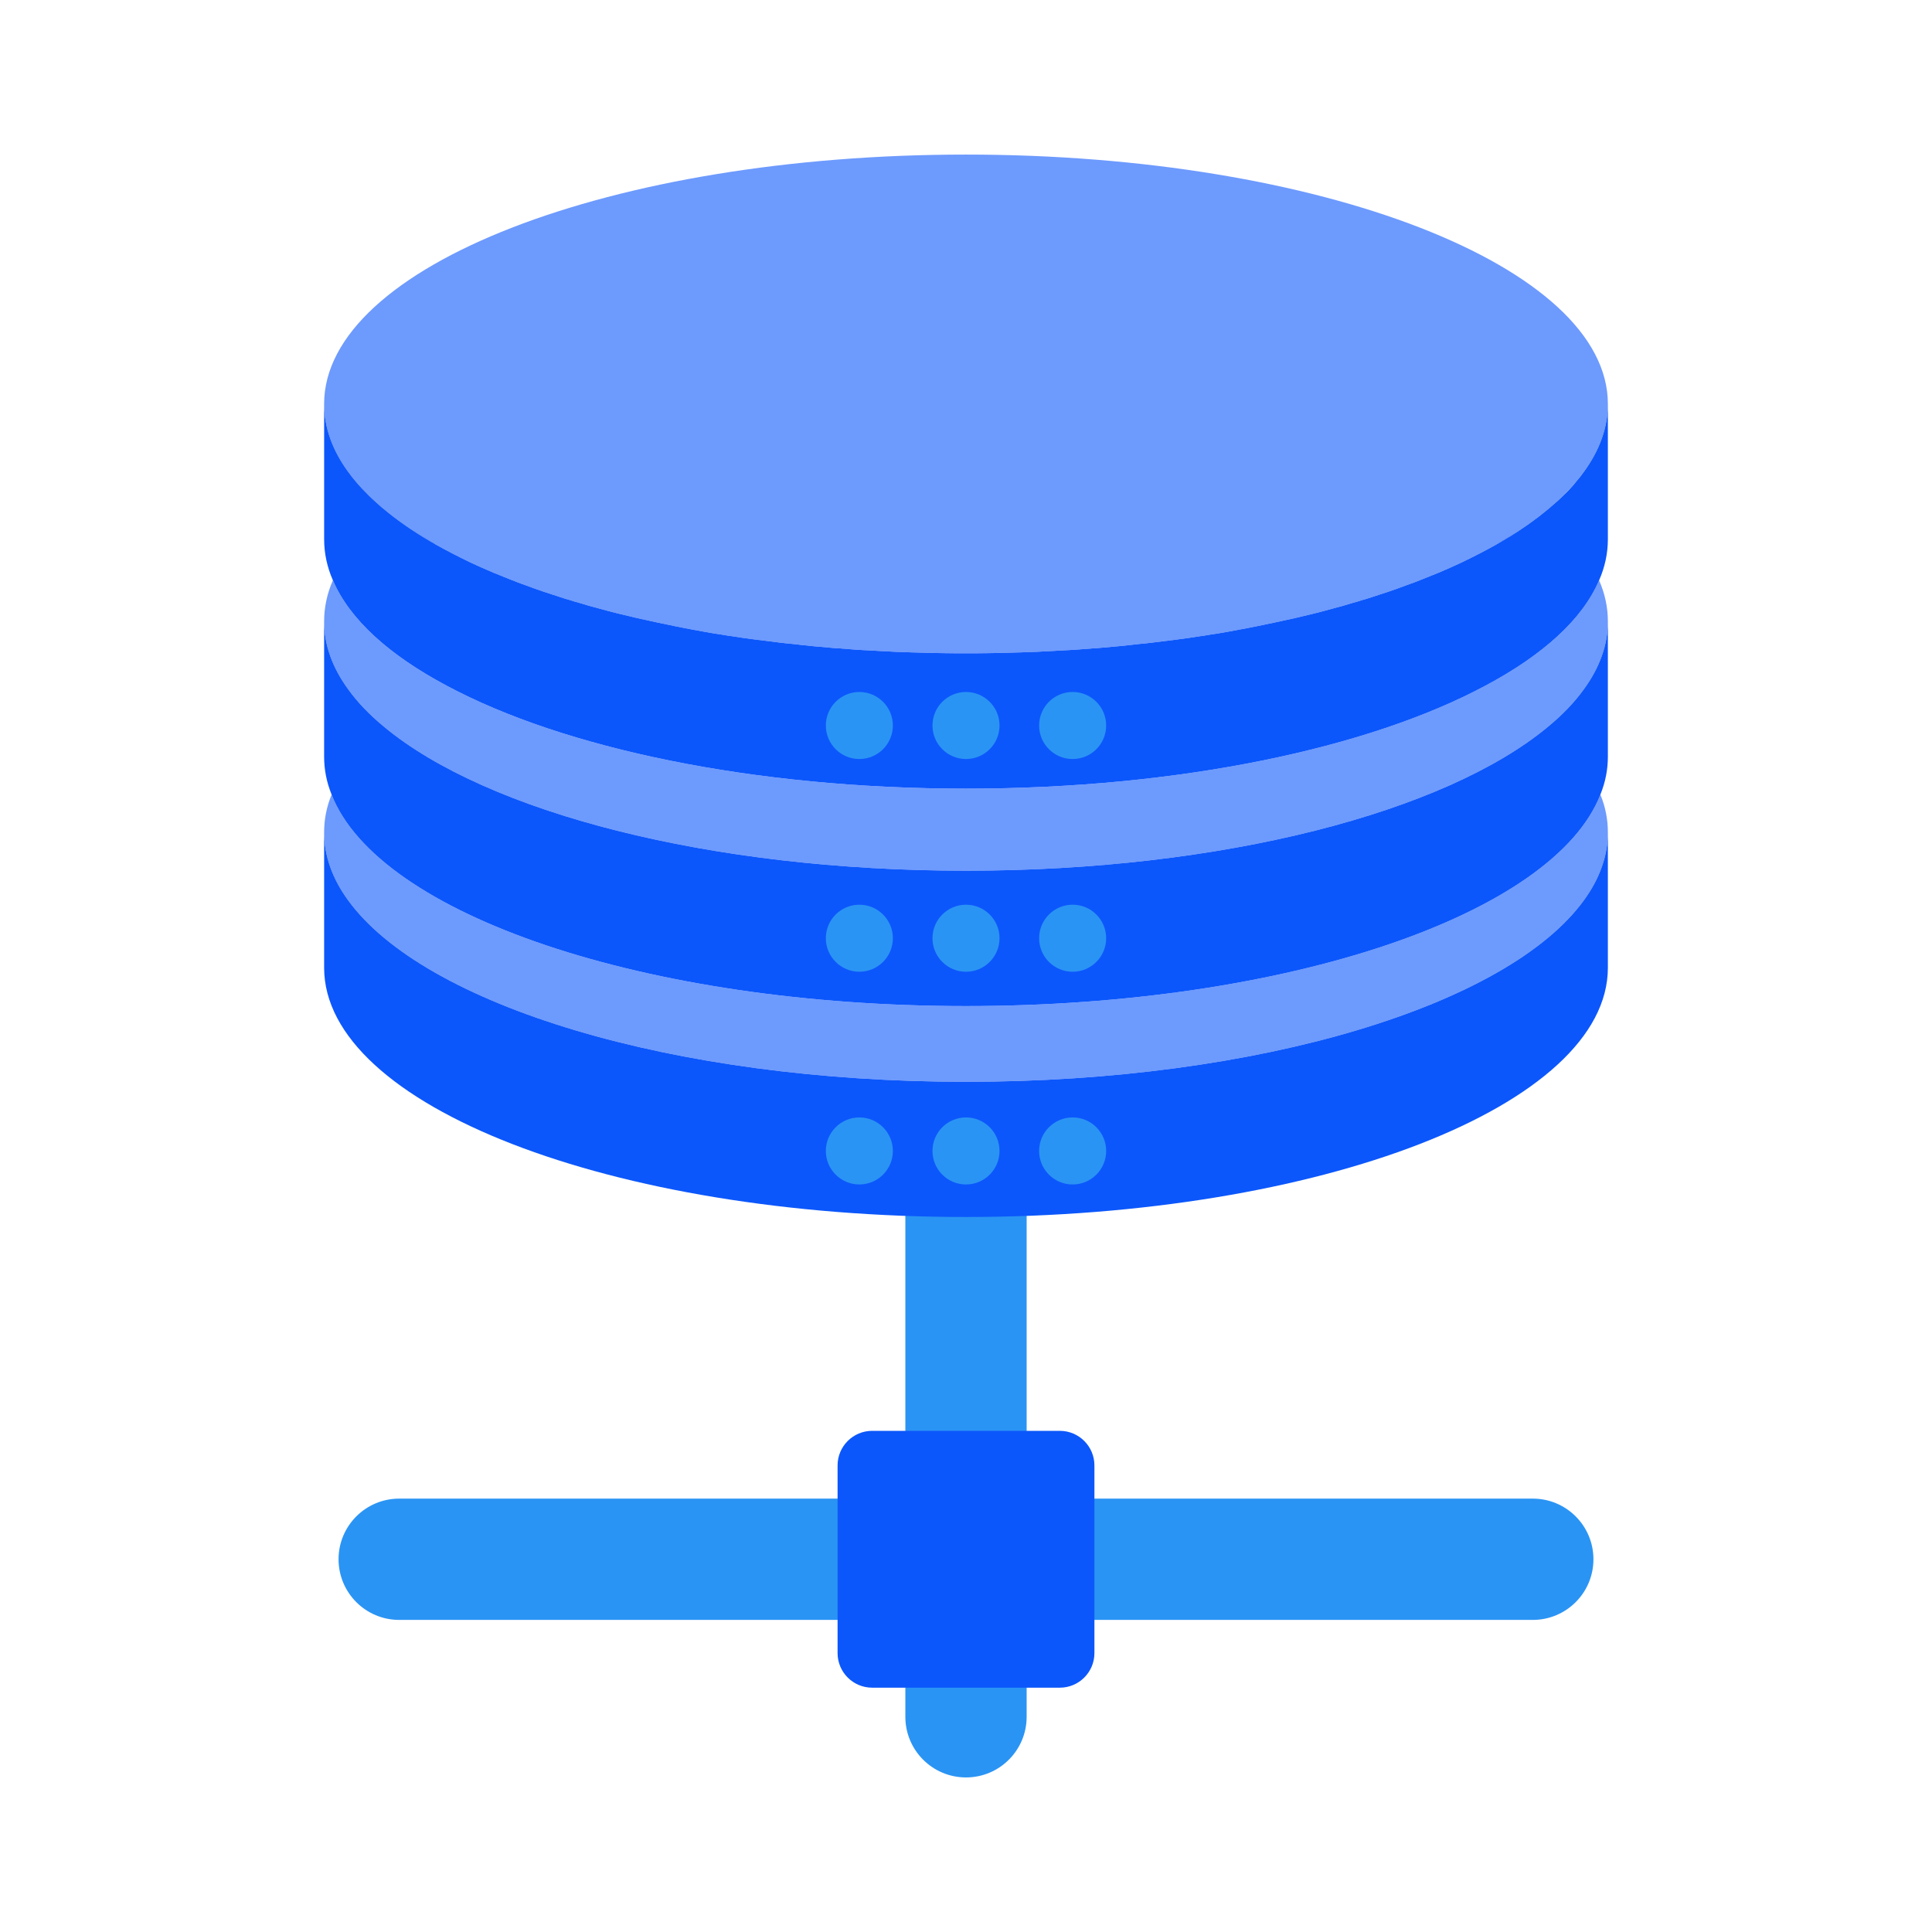 <svg xmlns="http://www.w3.org/2000/svg" xmlns:xlink="http://www.w3.org/1999/xlink" version="1.1" id="Layer_1" x="0px" y="0px" width="300px" height="300px" viewBox="0 0 300 300" enable-background="new 0 0 300 300" xml:space="preserve">
<g xmlns="http://www.w3.org/2000/svg">
	<g>
		<path fill="#2A94F4" d="M150,275.999c-5.2,0-9.417-4.216-9.417-9.417v-80.178c0-5.201,4.217-9.417,9.417-9.417    s9.417,4.216,9.417,9.417v80.178C159.417,271.783,155.2,275.999,150,275.999z"/>
	</g>
	<g>
		<path fill="#2A94F4" d="M238.011,251.539H61.989c-5.201,0-9.418-4.216-9.418-9.417c0-5.201,4.217-9.417,9.418-9.417h176.021    c5.201,0,9.418,4.216,9.418,9.417C247.429,247.323,243.212,251.539,238.011,251.539z"/>
	</g>
	<g>
		<g>
			<path opacity="0.6" fill-rule="evenodd" clip-rule="evenodd" fill="#0c57fb" d="M249.67,62.734c0,3.635-1.285,7.167-3.71,10.498     c-0.378,0.503-0.757,1.009-1.185,1.513c-0.606,0.731-1.263,1.44-1.969,2.145c-0.201,0.203-0.403,0.378-0.605,0.581     c-0.201,0.202-0.429,0.377-0.656,0.581c-0.581,0.53-1.186,1.035-1.816,1.539c-0.53,0.429-1.085,0.859-1.641,1.26     c-0.579,0.431-1.158,0.833-1.766,1.239c-1.235,0.831-2.524,1.614-3.887,2.397c0,0-0.024,0-0.024,0.024     c-0.833,0.479-1.716,0.935-2.623,1.413c-0.885,0.456-1.792,0.91-2.727,1.362c-1.186,0.557-2.422,1.112-3.684,1.641     c-0.809,0.328-1.616,0.658-2.448,0.985c-0.857,0.352-1.715,0.682-2.599,0.982c-0.857,0.328-1.768,0.658-2.675,0.961     c-0.907,0.3-1.817,0.604-2.777,0.907c-0.451,0.151-0.932,0.302-1.413,0.428c-0.451,0.152-0.931,0.304-1.437,0.43     c-0.959,0.303-1.942,0.579-2.927,0.833c-1.968,0.556-4.013,1.059-6.105,1.539c-1.943,0.43-3.912,0.858-5.906,1.261     c-1.007,0.203-2.018,0.405-3.028,0.582c-1.035,0.201-2.067,0.379-3.104,0.556c-0.453,0.049-0.883,0.125-1.311,0.201     c-0.455,0.075-0.885,0.151-1.338,0.202c-1.237,0.201-2.473,0.377-3.709,0.529c-1.188,0.152-2.397,0.304-3.635,0.454     c-0.704,0.076-1.437,0.178-2.169,0.228c-2.095,0.254-4.24,0.454-6.408,0.631c-0.151,0.024-0.33,0.024-0.481,0.024     c-1.74,0.152-3.506,0.279-5.298,0.354c-0.276,0.024-0.58,0.024-0.858,0.052c-0.961,0.049-1.943,0.1-2.902,0.152     c-0.278,0-0.554,0.023-0.831,0.023c-1.036,0.051-2.044,0.077-3.08,0.101c-1.136,0.025-2.297,0.077-3.456,0.077     c-1.163,0.024-2.321,0.024-3.482,0.024s-2.321,0-3.481-0.024c-1.16,0-2.32-0.052-3.457-0.077     c-1.035-0.024-2.044-0.05-3.079-0.101c-0.276,0-0.555-0.023-0.832-0.023c-0.96-0.052-1.944-0.103-2.902-0.152     c-0.277-0.027-0.581-0.027-0.859-0.052c-1.79-0.075-3.557-0.202-5.298-0.354c-0.152,0-0.328,0-0.479-0.024     c-2.171-0.177-4.314-0.377-6.41-0.631c-0.731-0.049-1.437-0.152-2.144-0.228c-1.234-0.15-2.447-0.302-3.658-0.454     c-1.237-0.152-2.473-0.328-3.709-0.529c-0.455-0.051-0.885-0.127-1.339-0.202c-0.428-0.076-0.855-0.152-1.312-0.201     c-1.035-0.176-2.069-0.354-3.102-0.556c-1.01-0.177-2.021-0.379-3.029-0.582c-1.994-0.402-3.963-0.831-5.905-1.261     c-2.095-0.479-4.139-0.983-6.105-1.539c-0.985-0.254-1.969-0.53-2.928-0.833c-0.506-0.126-0.985-0.278-1.437-0.43     c-0.48-0.125-0.961-0.277-1.414-0.428c-0.96-0.303-1.869-0.607-2.776-0.907c-0.909-0.304-1.792-0.634-2.675-0.961     c-0.883-0.301-1.741-0.631-2.599-0.982c-0.832-0.328-1.641-0.658-2.448-0.985c-1.262-0.529-2.498-1.084-3.684-1.641     c-0.935-0.453-1.842-0.907-2.727-1.362c-0.907-0.478-1.79-0.933-2.623-1.413c0-0.024-0.025-0.024-0.025-0.024     c-1.361-0.783-2.65-1.566-3.886-2.397c-0.606-0.406-1.187-0.808-1.766-1.239c-0.556-0.401-1.11-0.831-1.641-1.26     c-0.631-0.48-1.237-1.009-1.816-1.539c-0.431-0.378-0.833-0.757-1.236-1.161c-0.757-0.756-1.464-1.489-2.096-2.269     c-0.378-0.456-0.756-0.909-1.083-1.389c-2.424-3.331-3.71-6.863-3.71-10.498c0-21.398,44.611-38.732,99.67-38.732     S249.67,41.336,249.67,62.734z"/>
			<path opacity="0.6" fill-rule="evenodd" clip-rule="evenodd" fill="#0c57fb" d="M67.563,84.486     c-1.388-0.759-2.674-1.566-3.886-2.397C64.913,82.92,66.202,83.703,67.563,84.486z"/>
			<path opacity="0.6" fill-rule="evenodd" clip-rule="evenodd" fill="#0c57fb" d="M236.322,82.089     c-1.212,0.831-2.498,1.638-3.887,2.397C233.798,83.703,235.087,82.92,236.322,82.089z"/>
			<path fill-rule="evenodd" clip-rule="evenodd" fill="#0c57fb" d="M249.67,62.734v20.994c0,2.17-0.454,4.315-1.362,6.386     c-2.574,6.056-8.755,11.631-17.688,16.375c-18.093,9.688-47.462,15.972-80.619,15.972s-62.527-6.284-80.619-15.972     c-8.934-4.744-15.114-10.32-17.688-16.375c-0.909-2.07-1.362-4.215-1.362-6.386V62.734c0,3.635,1.286,7.167,3.71,10.498     c0.327,0.479,0.705,0.933,1.083,1.389c0.632,0.78,1.339,1.513,2.096,2.269c0.403,0.404,0.806,0.783,1.236,1.161     c0.579,0.53,1.186,1.059,1.816,1.539c0.53,0.429,1.085,0.859,1.641,1.26c0.579,0.431,1.159,0.833,1.766,1.239     c1.212,0.831,2.498,1.638,3.886,2.397c0,0,0.025,0,0.025,0.024c0.833,0.479,1.716,0.935,2.623,1.413     c0.885,0.456,1.792,0.91,2.727,1.362c1.186,0.557,2.422,1.112,3.684,1.641c0.808,0.328,1.616,0.658,2.448,0.985     c0.857,0.352,1.716,0.682,2.599,0.982c0.883,0.328,1.766,0.658,2.675,0.961c0.907,0.3,1.816,0.604,2.776,0.907     c0.453,0.151,0.934,0.302,1.414,0.428c0.451,0.152,0.931,0.304,1.437,0.43c0.959,0.303,1.942,0.579,2.928,0.833     c1.967,0.556,4.011,1.059,6.105,1.539c1.942,0.43,3.911,0.858,5.905,1.261c1.008,0.203,2.02,0.405,3.029,0.582     c1.032,0.201,2.066,0.379,3.102,0.556c0.456,0.049,0.884,0.125,1.312,0.201c0.454,0.075,0.884,0.151,1.339,0.202     c1.236,0.201,2.472,0.377,3.709,0.529c1.211,0.152,2.424,0.304,3.658,0.454c0.707,0.076,1.412,0.178,2.144,0.228     c2.096,0.254,4.239,0.454,6.41,0.631c0.151,0.024,0.327,0.024,0.479,0.024c1.741,0.152,3.508,0.279,5.298,0.354     c0.278,0.024,0.582,0.024,0.859,0.052c0.958,0.049,1.942,0.1,2.902,0.152c0.277,0,0.556,0.023,0.832,0.023     c1.035,0.051,2.044,0.077,3.079,0.101c1.137,0.025,2.297,0.077,3.457,0.077c1.16,0.024,2.32,0.024,3.481,0.024     s2.319,0,3.482-0.024c1.159,0,2.32-0.052,3.456-0.077c1.036-0.024,2.044-0.05,3.08-0.101c0.277,0,0.553-0.023,0.831-0.023     c0.959-0.052,1.941-0.103,2.902-0.152c0.278-0.027,0.582-0.027,0.858-0.052c1.792-0.075,3.558-0.202,5.298-0.354     c0.151,0,0.33,0,0.481-0.024c2.168-0.177,4.313-0.377,6.408-0.631c0.732-0.049,1.465-0.152,2.169-0.228     c1.237-0.15,2.447-0.302,3.635-0.454c1.236-0.152,2.472-0.328,3.709-0.529c0.453-0.051,0.883-0.127,1.338-0.202     c0.428-0.076,0.857-0.152,1.311-0.201c1.036-0.176,2.068-0.354,3.104-0.556c1.011-0.177,2.021-0.379,3.028-0.582     c1.994-0.402,3.963-0.831,5.906-1.261c2.093-0.479,4.138-0.983,6.105-1.539c0.984-0.254,1.968-0.53,2.927-0.833     c0.506-0.126,0.985-0.278,1.437-0.43c0.481-0.125,0.962-0.277,1.413-0.428c0.96-0.303,1.87-0.607,2.777-0.907     c0.907-0.304,1.817-0.634,2.675-0.961c0.884-0.301,1.741-0.631,2.599-0.982c0.832-0.328,1.64-0.658,2.448-0.985     c1.262-0.529,2.498-1.084,3.684-1.641c0.935-0.453,1.842-0.907,2.727-1.362c0.907-0.478,1.79-0.933,2.623-1.413     c0-0.024,0.024-0.024,0.024-0.024c1.389-0.759,2.675-1.566,3.887-2.397c0.607-0.406,1.187-0.808,1.766-1.239     c0.556-0.401,1.11-0.831,1.641-1.26c0.631-0.504,1.235-1.009,1.816-1.539c0.228-0.204,0.455-0.378,0.656-0.581     c0.202-0.202,0.404-0.378,0.605-0.581c0.731-0.705,1.389-1.414,1.969-2.145c0.428-0.503,0.833-1.009,1.185-1.513     C248.385,69.901,249.67,66.369,249.67,62.734z"/>
			<path fill-rule="evenodd" clip-rule="evenodd" fill="#0c57fb" d="M67.563,84.486c-1.388-0.759-2.674-1.566-3.886-2.397     C64.913,82.92,66.202,83.703,67.563,84.486z"/>
			<path fill-rule="evenodd" clip-rule="evenodd" fill="#0c57fb" d="M236.322,82.089c-1.212,0.831-2.498,1.638-3.887,2.397     C233.798,83.703,235.087,82.92,236.322,82.089z"/>
			<path opacity="0.6" fill-rule="evenodd" clip-rule="evenodd" fill="#0c57fb" d="M249.67,96.497c0,3.633-1.285,7.166-3.71,10.496     c-1.462,2.045-3.354,4.013-5.626,5.88c-15.896,13.198-50.364,22.329-90.334,22.329c-39.968,0-74.438-9.131-90.334-22.329     c-2.271-1.867-4.165-3.835-5.626-5.88c-2.424-3.33-3.71-6.863-3.71-10.496c0-2.17,0.453-4.315,1.362-6.383     c2.574,6.056,8.755,11.631,17.688,16.375c18.092,9.688,47.462,15.972,80.619,15.972s62.526-6.284,80.619-15.972     c8.934-4.744,15.114-10.32,17.688-16.375C249.216,92.181,249.67,94.326,249.67,96.497z"/>
			<path opacity="0.6" fill-rule="evenodd" clip-rule="evenodd" fill="#0c57fb" d="M67.563,84.486     c-1.388-0.759-2.674-1.566-3.886-2.397C64.913,82.92,66.202,83.703,67.563,84.486z"/>
			<path opacity="0.6" fill-rule="evenodd" clip-rule="evenodd" fill="#0c57fb" d="M236.322,82.089     c-1.212,0.831-2.498,1.638-3.887,2.397C233.798,83.703,235.087,82.92,236.322,82.089z"/>
			<path fill-rule="evenodd" clip-rule="evenodd" fill="#0c57fb" d="M249.67,96.497v20.993c0,1.993-0.379,3.962-1.16,5.88     c0.023,0,0.023,0,0,0.026c-7.293,18.596-48.624,32.827-98.51,32.827s-91.217-14.231-98.51-32.827     c-0.024-0.026-0.024-0.026,0-0.026c-0.783-1.917-1.16-3.887-1.16-5.88V96.497c0,3.633,1.286,7.166,3.71,10.496     c1.461,2.045,3.354,4.013,5.626,5.88c15.896,13.198,50.366,22.329,90.334,22.329c39.97,0,74.438-9.131,90.334-22.329     c2.271-1.867,4.164-3.835,5.626-5.88C248.385,103.662,249.67,100.129,249.67,96.497z"/>
			<path opacity="0.6" fill-rule="evenodd" clip-rule="evenodd" fill="#0c57fb" d="M249.67,129.248c0,3.633-1.285,7.19-3.71,10.523     c-11.784,16.274-50.287,28.209-95.96,28.209s-84.177-11.935-95.96-28.209c-2.424-3.333-3.71-6.89-3.71-10.523     c0-1.995,0.377-3.96,1.16-5.853c7.293,18.596,48.624,32.827,98.51,32.827s91.217-14.231,98.51-32.827     C249.291,125.288,249.67,127.253,249.67,129.248z"/>
			<path fill-rule="evenodd" clip-rule="evenodd" fill="#0c57fb" d="M249.67,129.248v21.019c0,21.373-44.611,38.707-99.67,38.707     s-99.67-17.334-99.67-38.707v-21.019c0,3.633,1.286,7.19,3.71,10.523c11.783,16.274,50.287,28.209,95.96,28.209     s84.176-11.935,95.96-28.209C248.385,136.438,249.67,132.881,249.67,129.248z"/>
		</g>
		<g>
			<circle fill-rule="evenodd" clip-rule="evenodd" fill="#2A94F4" cx="133.44" cy="112.656" r="5.203"/>
			<circle fill-rule="evenodd" clip-rule="evenodd" fill="#2A94F4" cx="150" cy="112.656" r="5.204"/>
			<circle fill-rule="evenodd" clip-rule="evenodd" fill="#2A94F4" cx="166.559" cy="112.656" r="5.205"/>
		</g>
		<g>
			<circle fill-rule="evenodd" clip-rule="evenodd" fill="#2A94F4" cx="133.44" cy="145.687" r="5.203"/>
			<circle fill-rule="evenodd" clip-rule="evenodd" fill="#2A94F4" cx="150" cy="145.687" r="5.204"/>
			<circle fill-rule="evenodd" clip-rule="evenodd" fill="#2A94F4" cx="166.559" cy="145.687" r="5.205"/>
		</g>
		<g>
			<circle fill-rule="evenodd" clip-rule="evenodd" fill="#2A94F4" cx="133.44" cy="178.719" r="5.203"/>
			<circle fill-rule="evenodd" clip-rule="evenodd" fill="#2A94F4" cx="150" cy="178.719" r="5.204"/>
			<circle fill-rule="evenodd" clip-rule="evenodd" fill="#2A94F4" cx="166.559" cy="178.719" r="5.205"/>
		</g>
	</g>
	<path fill="#0c57fb" d="M169.941,256.688c0,2.968-2.407,5.375-5.375,5.375h-29.133c-2.968,0-5.375-2.406-5.375-5.375v-29.133   c0-2.968,2.407-5.375,5.375-5.375h29.133c2.968,0,5.375,2.406,5.375,5.375V256.688z"/>
</g>
</svg>